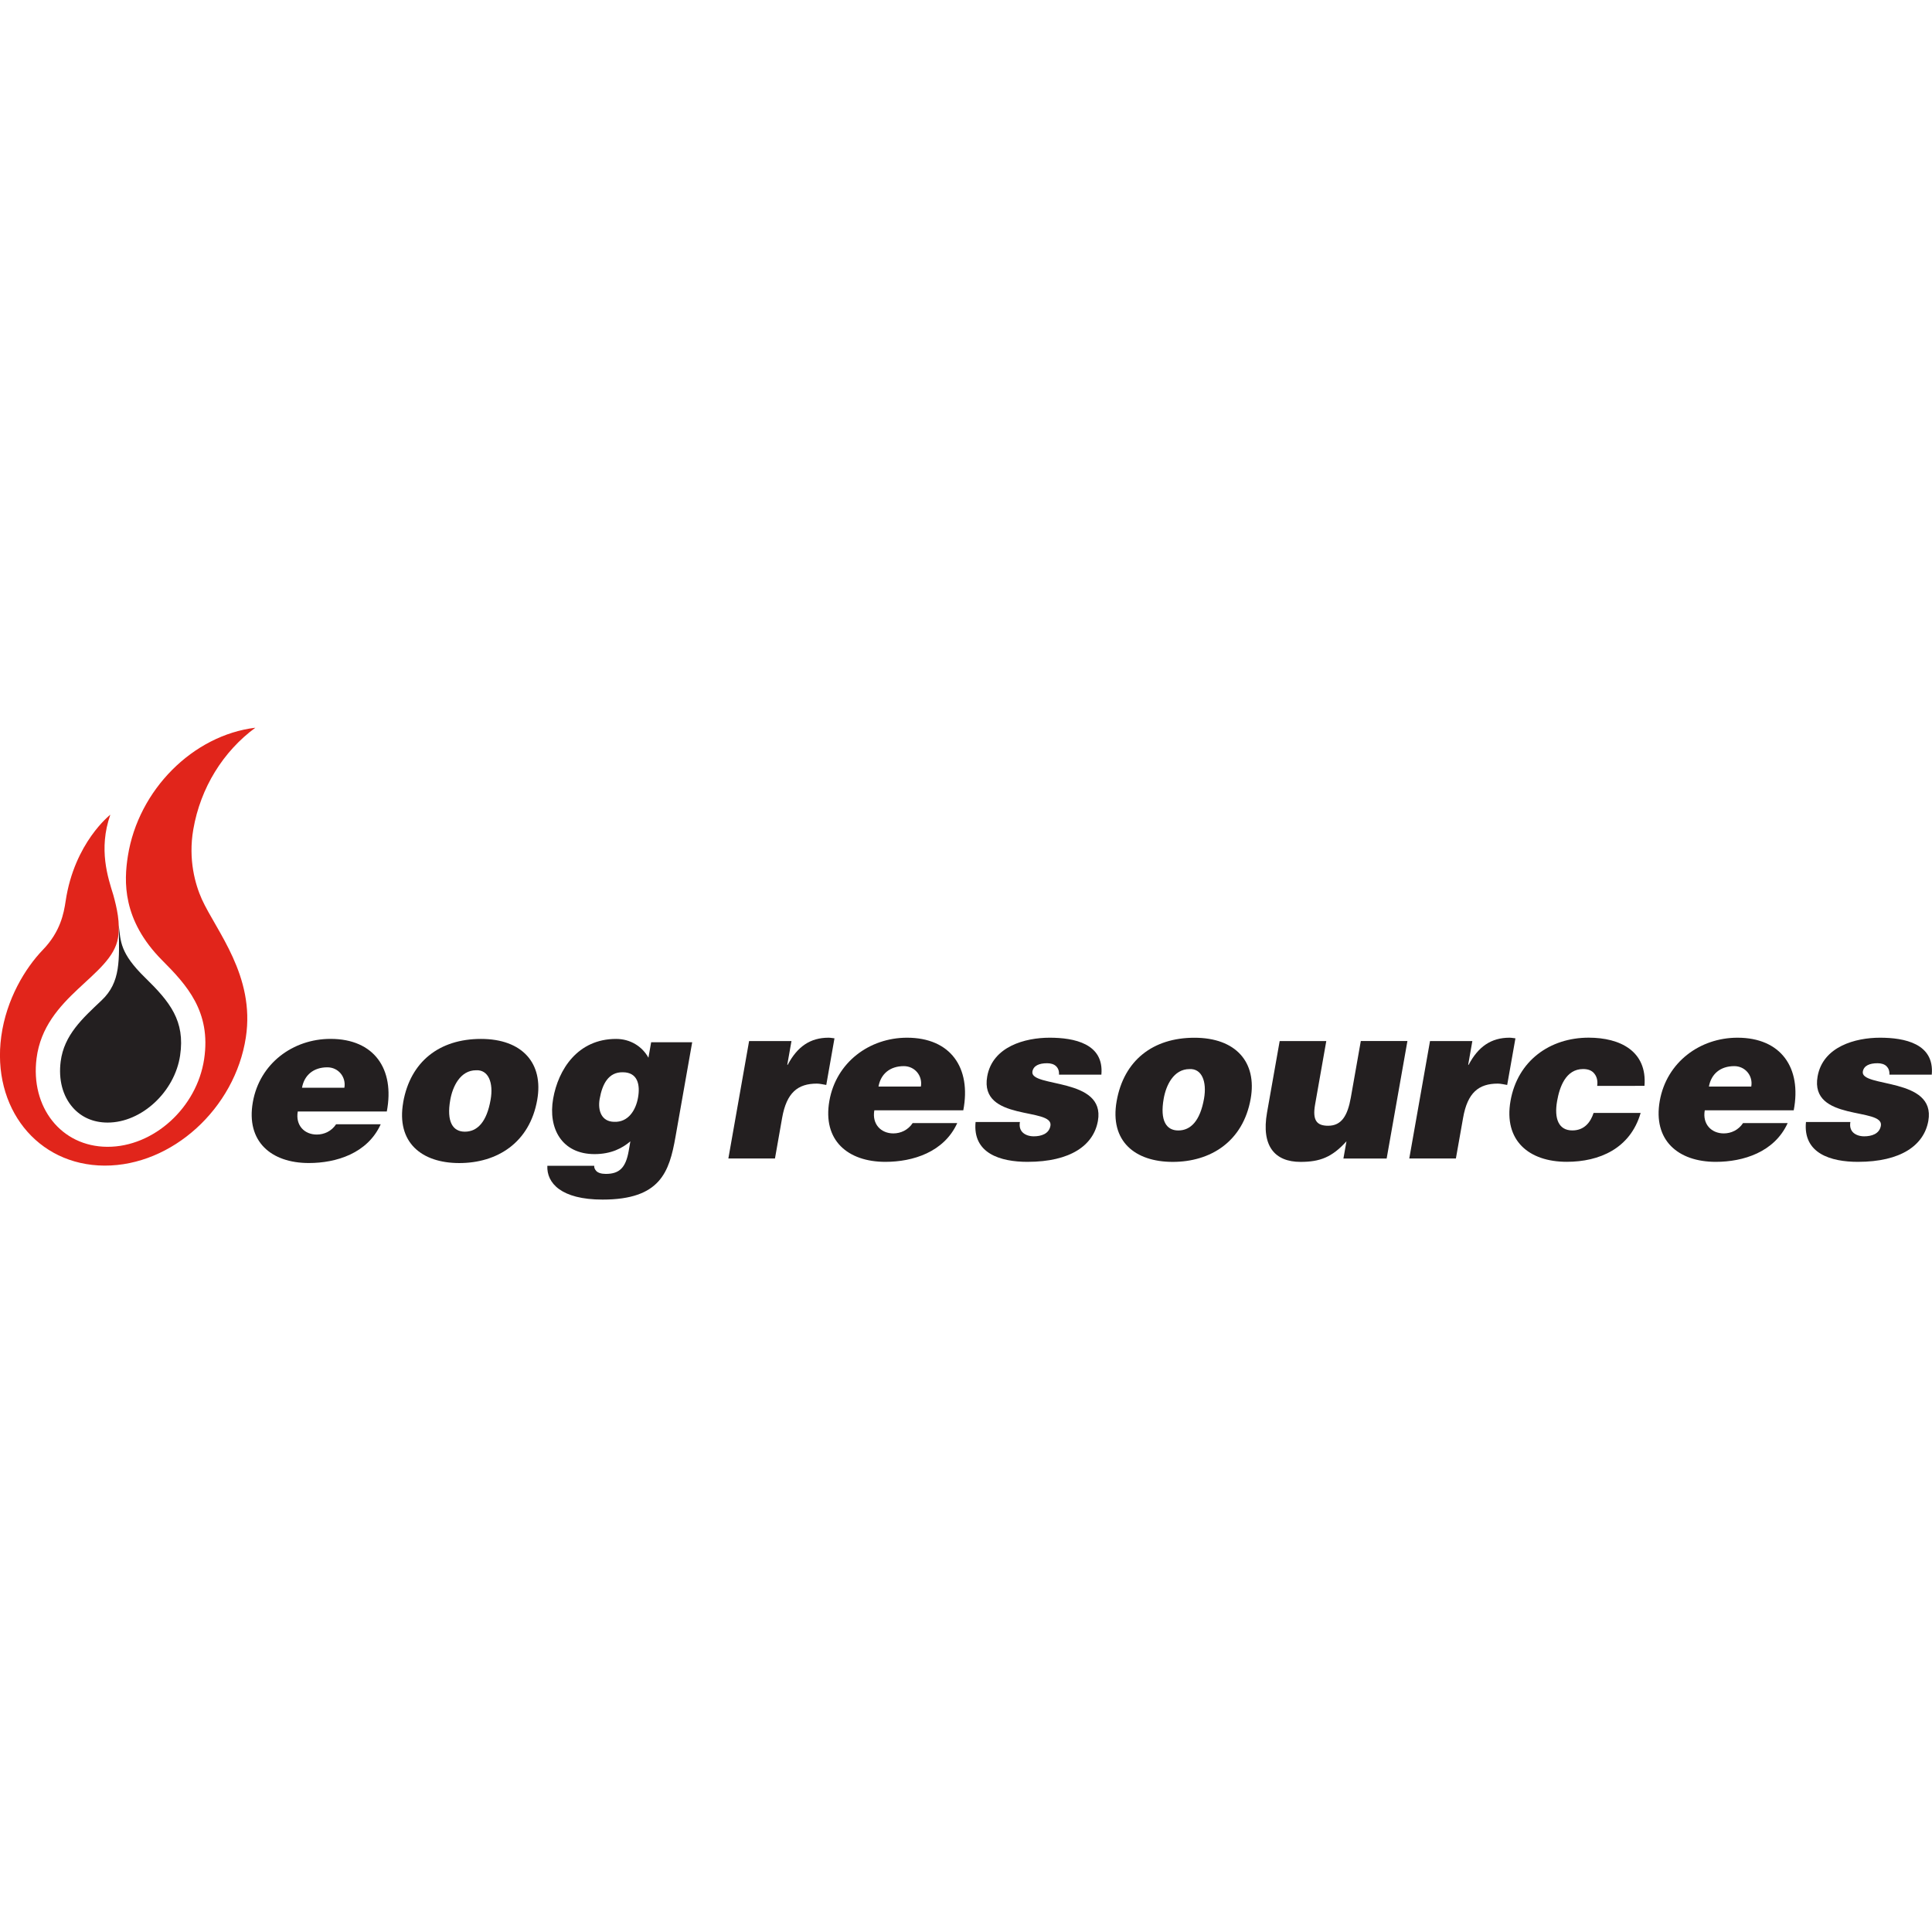 <svg width="300" height="300" viewBox="0 0 300 300" fill="none" xmlns="http://www.w3.org/2000/svg">
<g clip-path="url(#clip0_2697_6365)">
<path d="M46.896 168.903C47.244 166.952 48.677 165.732 50.83 165.732C52.537 165.732 53.769 167.232 53.476 168.903M60.062 172.593C61.331 165.976 58.08 161.317 51.33 161.317C45.481 161.317 40.316 165.141 39.261 171.135C38.176 177.258 42.115 180.594 47.963 180.594C52.208 180.594 57.068 179.1 59.117 174.575H52.19C51.476 175.654 50.342 176.172 49.189 176.172C47.274 176.172 45.859 174.751 46.237 172.593H60.056H60.062Z" fill="#231F20"/>
<path d="M73.93 166.189C75.827 166.086 76.656 168.104 76.18 170.781C75.577 174.221 74.125 175.727 72.18 175.727C70.332 175.727 69.308 174.221 69.918 170.781C70.283 168.726 71.46 166.189 73.93 166.189ZM62.612 171.172C61.514 177.398 65.472 180.599 71.32 180.599C77.168 180.599 82.242 177.471 83.419 170.787C84.419 165.116 81.12 161.323 74.68 161.323C68.24 161.323 63.722 164.835 62.606 171.172" fill="#231F20"/>
<path d="M96.707 166.5C99.006 166.5 99.433 168.415 99.073 170.434C98.732 172.385 97.555 174.3 95.347 174.196C93.402 174.16 92.798 172.452 93.115 170.641C93.53 168.275 94.512 166.464 96.701 166.5M84.992 181.014C84.864 183.697 87.127 186.271 93.567 186.271C102.543 186.271 103.928 181.99 104.891 176.526L107.483 161.841H101.11L100.689 164.244C99.714 162.469 97.86 161.323 95.671 161.323C89.682 161.323 86.688 166.092 85.895 170.586C85.072 175.245 87.267 179.209 92.317 179.209C94.921 179.209 96.652 178.276 97.884 177.227L97.622 178.727C97.165 181.337 96.165 182.283 94.073 182.283C93.341 182.283 92.853 182.106 92.585 181.825C92.323 181.545 92.237 181.234 92.274 181.026H84.999L84.992 181.014Z" fill="#231F20"/>
<path d="M116.32 161.652H122.9L122.247 165.342H122.314C123.827 162.488 125.839 161.134 128.656 161.134C128.967 161.134 129.272 161.201 129.577 161.231L128.303 168.47C127.827 168.403 127.333 168.263 126.845 168.263C123.888 168.263 122.143 169.653 121.448 173.587L120.338 179.886H113.1" fill="#231F20"/>
<path d="M136.413 168.72C136.754 166.769 138.187 165.549 140.346 165.549C142.054 165.549 143.286 167.049 142.993 168.72M149.579 172.41C150.848 165.793 147.597 161.134 140.846 161.134C135.004 161.134 129.833 164.957 128.784 170.946C127.704 177.069 131.638 180.411 137.486 180.411C141.731 180.411 146.585 178.916 148.64 174.392H141.718C141.005 175.471 139.864 175.995 138.718 175.995C136.803 175.995 135.382 174.562 135.766 172.41H149.585H149.579Z" fill="#231F20"/>
<path d="M158.373 174.221C158.245 174.953 158.421 175.507 158.848 175.892C159.239 176.239 159.83 176.447 160.525 176.447C161.641 176.447 162.885 176.093 163.111 174.812C163.623 171.891 152.043 174.221 153.293 167.153C154.116 162.488 159.19 161.134 162.983 161.134C166.776 161.134 171.454 162.036 171.021 166.872H164.441C164.477 166.281 164.306 165.866 163.977 165.549C163.648 165.238 163.148 165.098 162.599 165.098C161.343 165.098 160.477 165.482 160.312 166.384C159.867 168.927 171.685 167.22 170.484 174.044C169.819 177.837 166.233 180.411 159.55 180.411C155.372 180.411 151.006 179.124 151.488 174.221" fill="#231F20"/>
<path d="M184.705 166.007C186.602 165.903 187.431 167.915 186.961 170.599C186.352 174.038 184.9 175.538 182.961 175.538C181.119 175.538 180.089 174.038 180.698 170.599C181.058 168.537 182.235 166.007 184.705 166.007ZM173.393 170.983C172.289 177.215 176.253 180.417 182.101 180.417C187.949 180.417 193.023 177.288 194.206 170.605C195.206 164.927 191.901 161.14 185.467 161.14C179.034 161.14 174.509 164.653 173.393 170.983Z" fill="#231F20"/>
<path d="M215.319 179.892H208.605L209.081 177.215C206.824 179.721 204.928 180.417 201.94 180.417C197.97 180.417 195.823 177.983 196.744 172.757L198.708 161.652H205.946L204.208 171.501C203.763 174.007 204.495 174.806 206.233 174.806C208.319 174.806 209.258 173.239 209.758 170.415L211.307 161.646H218.545" fill="#231F20"/>
<path d="M222.052 161.652H228.626L227.979 165.342H228.047C229.559 162.488 231.571 161.134 234.395 161.134C234.706 161.134 235.011 161.201 235.316 161.231L234.035 168.47C233.566 168.403 233.065 168.263 232.578 168.263C229.62 168.263 227.876 169.653 227.187 173.587L226.071 179.886H218.832" fill="#231F20"/>
<path d="M248.012 168.617C248.122 167.818 247.951 167.184 247.579 166.726C247.213 166.244 246.634 166 245.829 166C243.115 166 242.164 168.818 241.786 170.971C241.304 173.721 242.03 175.532 244.152 175.532C246.03 175.532 246.987 174.239 247.451 172.818H254.757C253.153 178.35 248.341 180.405 243.292 180.405C237.407 180.405 233.468 177.105 234.553 170.94C235.651 164.714 240.67 161.128 246.689 161.128C251.561 161.128 255.787 163.214 255.354 168.611" fill="#231F20"/>
<path d="M265.361 168.72C265.709 166.769 267.136 165.549 269.295 165.549C271.002 165.549 272.234 167.049 271.935 168.72M278.528 172.41C279.796 165.793 276.546 161.134 269.795 161.134C263.947 161.134 258.787 164.957 257.726 170.946C256.647 177.069 260.58 180.411 266.429 180.411C270.679 180.411 275.533 178.916 277.588 174.392H270.661C269.947 175.471 268.813 175.995 267.666 175.995C265.752 175.995 264.331 174.562 264.715 172.41H278.534H278.528Z" fill="#231F20"/>
<path d="M287.327 174.221C287.199 174.953 287.376 175.507 287.797 175.892C288.193 176.239 288.779 176.447 289.474 176.447C290.59 176.447 291.834 176.093 292.06 174.812C292.578 171.891 280.991 174.221 282.235 167.153C283.058 162.488 288.132 161.134 291.925 161.134C295.719 161.134 300.396 162.036 299.963 166.872H293.389C293.419 166.281 293.249 165.866 292.926 165.549C292.596 165.238 292.102 165.098 291.541 165.098C290.291 165.098 289.419 165.482 289.26 166.384C288.815 168.927 300.628 167.22 299.432 174.044C298.756 177.837 295.176 180.411 288.492 180.411C284.315 180.411 279.948 179.124 280.43 174.221" fill="#231F20"/>
<path d="M31.339 139.625C30.315 137.344 29.205 133.472 30.016 128.789C31.132 122.318 34.663 116.671 39.651 113C29.985 114.165 21.478 122.641 19.856 132.923C19.246 136.808 18.941 142.845 25.198 149.132C28.973 152.926 32.803 157.072 31.699 164.451C30.571 172.001 23.851 178.105 16.667 178.075C9.483 178.045 4.708 171.91 5.678 164.329C6.922 154.621 17.344 151.627 18.325 145.626C18.697 143.333 18.142 140.961 17.6 138.985C16.77 136.289 15.252 131.886 17.13 126.508C17.13 126.508 11.556 130.825 10.196 139.9C9.904 141.869 9.361 144.693 6.647 147.498C3.933 150.316 0.988 155.121 0.195 160.933C-1.305 171.989 5.745 180.947 16.228 180.996C26.717 181.033 36.486 172.117 38.175 161.091C39.639 151.535 33.571 144.559 31.333 139.613" fill="#E1251B"/>
<path d="M16.685 174.312H16.721C21.978 174.312 27.125 169.55 27.967 163.897C28.771 158.53 26.387 155.566 22.521 151.798C18.63 147.998 18.74 146.187 18.441 143.681C18.526 149.114 18.776 152.499 15.77 155.341C12.812 158.14 9.952 160.701 9.422 164.823C9.062 167.641 9.727 170.178 11.294 171.965C12.629 173.489 14.495 174.306 16.685 174.312Z" fill="#231F20"/>
</g>
<defs>
<clipPath id="clip0_2697_6365">
<rect width="300" height="73.271" fill="white" transform="translate(0 113)"/>
</clipPath>
</defs>
</svg>
